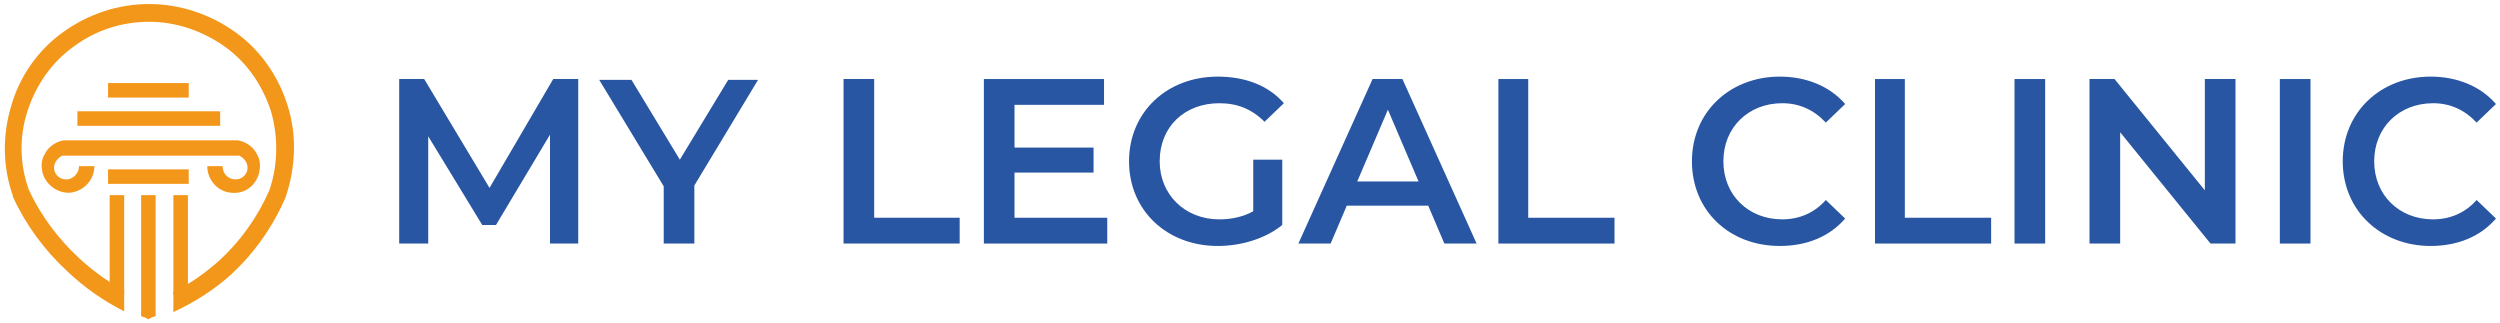 <?xml version="1.0" encoding="utf-8"?>
<!-- Generator: Adobe Illustrator 22.0.0, SVG Export Plug-In . SVG Version: 6.00 Build 0)  -->
<svg version="1.1" id="Layer_1" xmlns="http://www.w3.org/2000/svg" xmlns:xlink="http://www.w3.org/1999/xlink" x="0px" y="0px"
	 viewBox="0 0 310 40" style="enable-background:new 0 0 310 40;" xml:space="preserve">
<style type="text/css">
	.st0{fill:#F3971A;}
	.st1{fill-rule:evenodd;clip-rule:evenodd;fill:#F3971A;}
	.st2{fill:#2856A2;}
</style>
<g>
	<g>
		<path class="st0" d="M35.4,24.5c-1.6,3.7-3.9,6.9-6.7,9.5c-2.1,1.9-4.6,3.5-7.2,4.7v-2.5c2.1-1,4-2.4,5.7-3.9
			c2.6-2.4,4.7-5.3,6.2-8.7c1.1-3.2,1.1-6.7,0.2-9.8c-1-3.1-2.9-6-5.7-8c-2.8-2-6.1-3.1-9.4-3.1c-3.3,0-6.6,1-9.4,3.1
			c-2.8,2-4.7,4.9-5.7,8c-1,3.1-1,6.5,0.2,9.8c1.5,3.2,3.7,6.1,6.2,8.4c1.7,1.6,3.6,2.9,5.6,4.1v2.5c-2.6-1.3-5-3-7.1-5
			c-2.8-2.6-5.1-5.7-6.7-9.2l0-0.1l0,0c-1.3-3.7-1.3-7.6-0.2-11.2C2.4,9.6,4.6,6.3,7.8,4c3.2-2.3,6.9-3.5,10.7-3.5
			c3.7,0,7.5,1.2,10.7,3.5c3.2,2.3,5.4,5.6,6.5,9.2C36.8,16.7,36.7,20.7,35.4,24.5L35.4,24.5z"/>
		<rect x="13.4" y="10.3" class="st1" width="10" height="1.8"/>
		<rect x="9.6" y="13.8" class="st1" width="17.7" height="1.8"/>
		<path class="st1" d="M29.5,17.4H18.9h-0.4H7.9c-1.1,0.2-2,0.9-2.4,1.8c-0.3,0.5-0.4,1.2-0.3,1.8c0.2,1.7,1.8,3,3.5,2.9
			c1.7-0.2,3-1.6,3-3.3c-0.6,0-1.2,0-1.9,0c0,0.7-0.5,1.4-1.2,1.6c-1.7,0.4-2.8-1.8-0.9-2.9h10.8h0.4h10.8c1.9,1.1,0.8,3.3-0.9,2.9
			c-0.7-0.2-1.2-0.8-1.2-1.6c-0.6,0-1.2,0-1.9,0c0,1.7,1.3,3.2,3,3.3c1.8,0.2,3.3-1.1,3.5-2.9c0.1-0.6,0-1.3-0.3-1.8
			C31.5,18.3,30.6,17.6,29.5,17.4"/>
		<rect x="13.4" y="21" class="st1" width="10" height="1.8"/>
		<path class="st1" d="M21.5,24.2v12.4c0.6-0.3,1.2-0.6,1.8-1V24.2H21.5z"/>
		<path class="st1" d="M19.3,39.2v-15h-1.8v15c0.3,0.1,0.6,0.2,0.9,0.4C18.6,39.4,19,39.3,19.3,39.2"/>
		<path class="st1" d="M15.4,36.5V24.2h-1.8v11.2C14.2,35.8,14.8,36.2,15.4,36.5"/>
	</g>
	<g>
		<path class="st2" d="M68.2,30.2l0-13.5l-6.7,11.2h-1.7l-6.7-11v13.3h-3.6V9.8h3.1l8.1,13.5l7.9-13.5h3.1l0,20.4H68.2z"/>
		<path class="st2" d="M86.1,23v7.2h-3.8v-7.1l-8-13.2h4l6,9.9l6-9.9h3.7L86.1,23z"/>
		<path class="st2" d="M104.6,9.8h3.8V27H119v3.2h-14.4V9.8z"/>
		<path class="st2" d="M137.3,27v3.2H122V9.8h14.9V13h-11.1v5.3h9.8v3.1h-9.8V27H137.3z"/>
		<path class="st2" d="M155.4,19.8h3.6v8.1c-2.1,1.7-5.1,2.6-8,2.6c-6.3,0-11-4.4-11-10.5c0-6.1,4.7-10.5,11-10.5
			c3.4,0,6.3,1.1,8.2,3.3l-2.4,2.3c-1.6-1.6-3.4-2.3-5.6-2.3c-4.3,0-7.4,2.9-7.4,7.2c0,4.1,3.1,7.2,7.4,7.2c1.5,0,2.9-0.3,4.2-1
			V19.8z"/>
		<path class="st2" d="M177.1,25.5H167l-2,4.7H161l9.2-20.4h3.7l9.2,20.4h-4L177.1,25.5z M175.9,22.5l-3.8-8.9l-3.8,8.9H175.9z"/>
		<path class="st2" d="M185.7,9.8h3.8V27h10.7v3.2h-14.4V9.8z"/>
		<path class="st2" d="M209.8,20c0-6.1,4.7-10.5,10.9-10.5c3.3,0,6.2,1.2,8.1,3.4l-2.4,2.3c-1.5-1.6-3.3-2.4-5.4-2.4
			c-4.2,0-7.3,3-7.3,7.2s3.1,7.2,7.3,7.2c2.1,0,4-0.8,5.4-2.4l2.4,2.3c-1.9,2.2-4.7,3.4-8.1,3.4C214.4,30.5,209.8,26.1,209.8,20z"/>
		<path class="st2" d="M232.4,9.8h3.8V27h10.7v3.2h-14.4V9.8z"/>
		<path class="st2" d="M249.8,9.8h3.8v20.4h-3.8V9.8z"/>
		<path class="st2" d="M277.2,9.8v20.4h-3.1l-11.2-13.8v13.8h-3.8V9.8h3.1l11.2,13.8V9.8H277.2z"/>
		<path class="st2" d="M282.7,9.8h3.8v20.4h-3.8V9.8z"/>
		<path class="st2" d="M290.5,20c0-6.1,4.7-10.5,10.9-10.5c3.3,0,6.2,1.2,8.1,3.4l-2.4,2.3c-1.5-1.6-3.3-2.4-5.4-2.4
			c-4.2,0-7.3,3-7.3,7.2s3.1,7.2,7.3,7.2c2.1,0,4-0.8,5.4-2.4l2.4,2.3c-1.9,2.2-4.7,3.4-8.1,3.4C295.2,30.5,290.5,26.1,290.5,20z"/>
	</g>
</g>
</svg>
